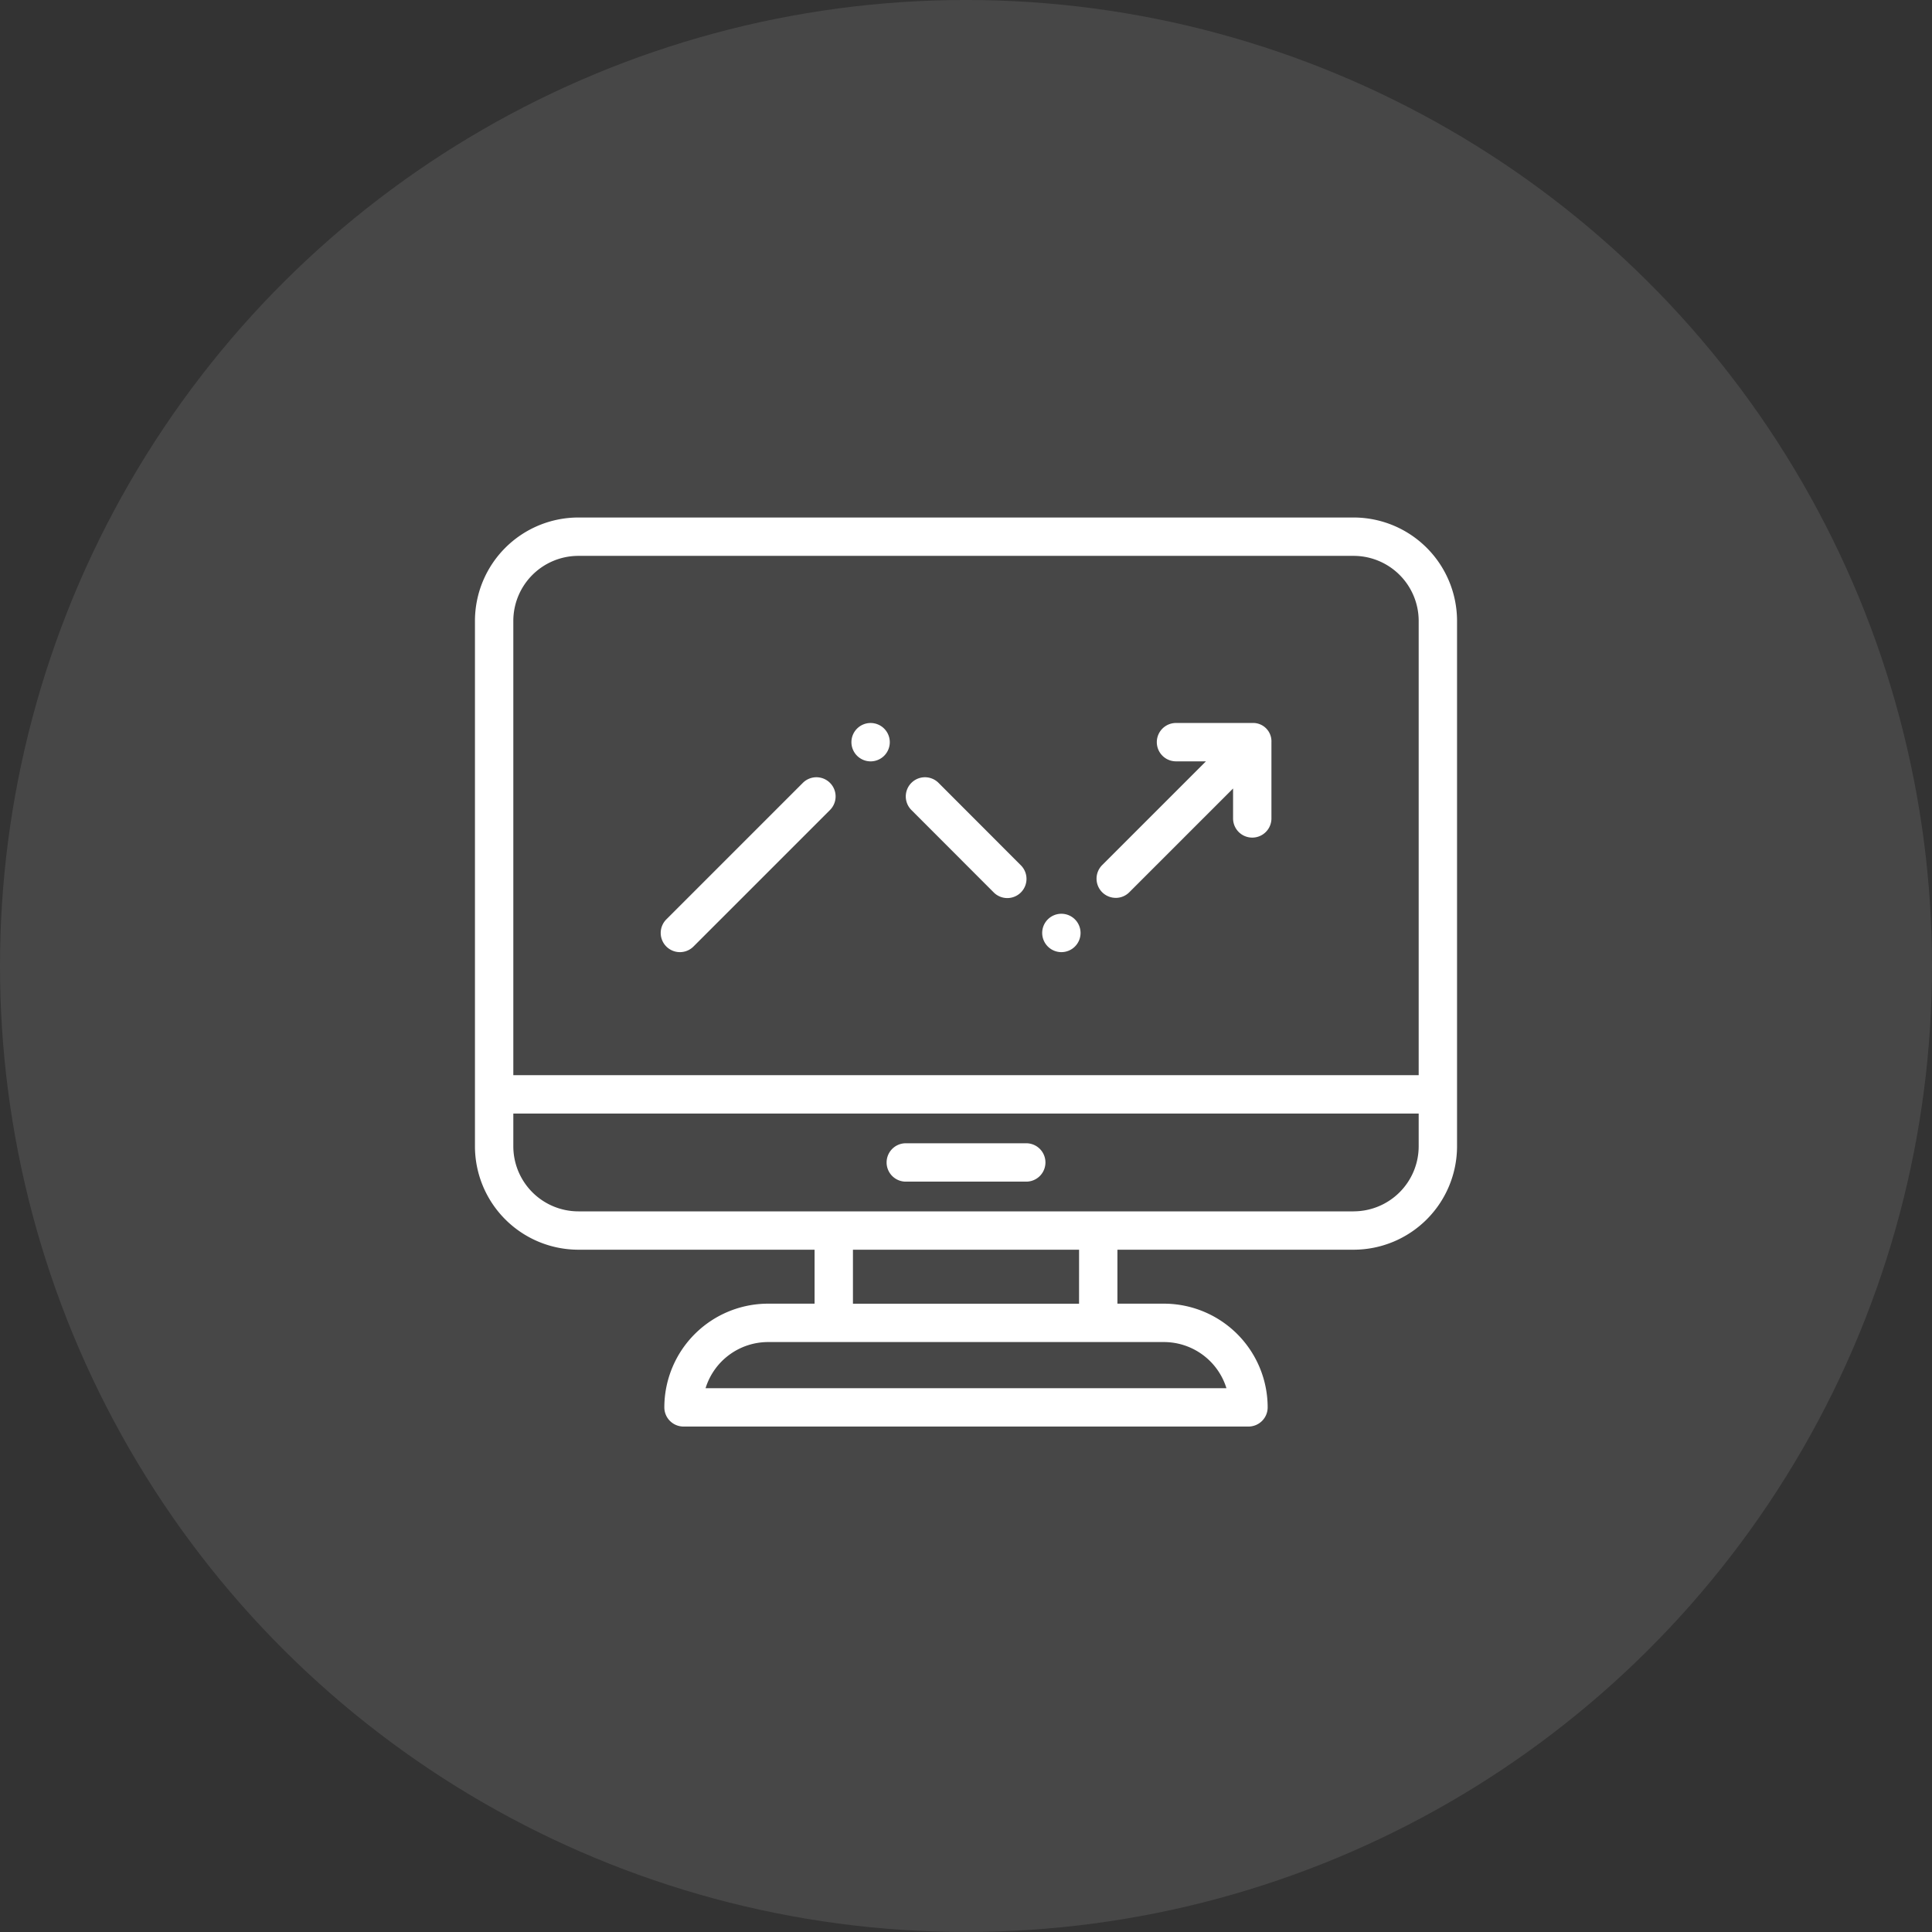 <svg xmlns="http://www.w3.org/2000/svg" width="85" height="85" viewBox="0 0 85 85">
  <rect x="0" y="0" width="85" height="85" fill="#333333" stroke="none"/>
  <g id="Group_18317" data-name="Group 18317" transform="translate(-742 -1144.386)">
    <g id="Group_18305" data-name="Group 18305" transform="translate(-24 258.651)">
      <g id="Group_16796" data-name="Group 16796" transform="translate(0 -277.862)">
        <circle id="Ellipse_491" data-name="Ellipse 491" cx="42.5" cy="42.5" r="42.5" transform="translate(851 1163.596) rotate(90)" fill="#fff" opacity="0.1"/>
      </g>
    </g>
    <g id="line-graph" transform="translate(762.896 1167.154)">
      <path id="Path_55797" data-name="Path 55797" d="M220.732,328.422h-5.3a.844.844,0,0,1,0-1.688h5.3a.844.844,0,0,1,0,1.688Zm0,0" transform="translate(-196.477 -299.203)" fill="#fff"/>
      <g id="Group_18314" data-name="Group 18314" transform="translate(0 0)">
        <path id="Path_55798" data-name="Path 55798" d="M38.659.5H4.549A4.554,4.554,0,0,0,0,5.049V28.165a4.554,4.554,0,0,0,4.549,4.549H14.942v2.374H12.894a4.567,4.567,0,0,0-4.562,4.562.844.844,0,0,0,.844.844H34.032a.844.844,0,0,0,.844-.844,4.567,4.567,0,0,0-4.562-4.562H28.266V32.714H38.659a4.554,4.554,0,0,0,4.549-4.549V5.049A4.554,4.554,0,0,0,38.659.5ZM4.549,2.188h34.11A2.864,2.864,0,0,1,41.52,5.049V25.036H1.688V5.049A2.864,2.864,0,0,1,4.549,2.188ZM33.062,38.807H10.146a2.88,2.88,0,0,1,2.748-2.03H30.314A2.88,2.88,0,0,1,33.062,38.807Zm-6.484-3.718H16.63V32.714h9.949Zm12.08-4.062H4.549a2.865,2.865,0,0,1-2.861-2.861V26.723H41.52v1.442A2.865,2.865,0,0,1,38.659,31.026Zm0,0" transform="translate(0 -0.5)" fill="#fff" fill-rule="evenodd"/>
        <path id="Path_55799" data-name="Path 55799" d="M324.856,115.327a.841.841,0,0,0,.6-.247l4.566-4.566v1.317a.844.844,0,1,0,1.688,0v-3.355s0,0,0-.006a.807.807,0,0,0-.844-.838h-3.355a.844.844,0,0,0,0,1.688h1.317l-4.565,4.565a.844.844,0,0,0,.6,1.441Zm0,0" transform="translate(-296.668 -98.592)" fill="#fff" fill-rule="evenodd"/>
        <path id="Path_55800" data-name="Path 55800" d="M228.421,140.977a.844.844,0,1,0,1.194-1.193L226,136.164a.844.844,0,0,0-1.194,1.194Zm0,0" transform="translate(-205.604 -124.489)" fill="#fff" fill-rule="evenodd"/>
        <path id="Path_55801" data-name="Path 55801" d="M97.66,143.611a.841.841,0,0,0,.6-.247l6.006-6.006a.844.844,0,0,0-1.194-1.194l-6.006,6.006a.844.844,0,0,0,.6,1.441Zm0,0" transform="translate(-88.646 -124.489)" fill="#fff" fill-rule="evenodd"/>
        <path id="Path_55802" data-name="Path 55802" d="M197.117,109.321a.844.844,0,1,0-.844-.844A.846.846,0,0,0,197.117,109.321Zm0,0" transform="translate(-179.71 -98.592)" fill="#fff" fill-rule="evenodd"/>
        <path id="Path_55803" data-name="Path 55803" d="M296.57,208.778a.844.844,0,1,0-.844-.844A.846.846,0,0,0,296.57,208.778Zm0,0" transform="translate(-270.77 -189.656)" fill="#fff" fill-rule="evenodd"/>
      </g>
    </g>
  </g>
</svg>
